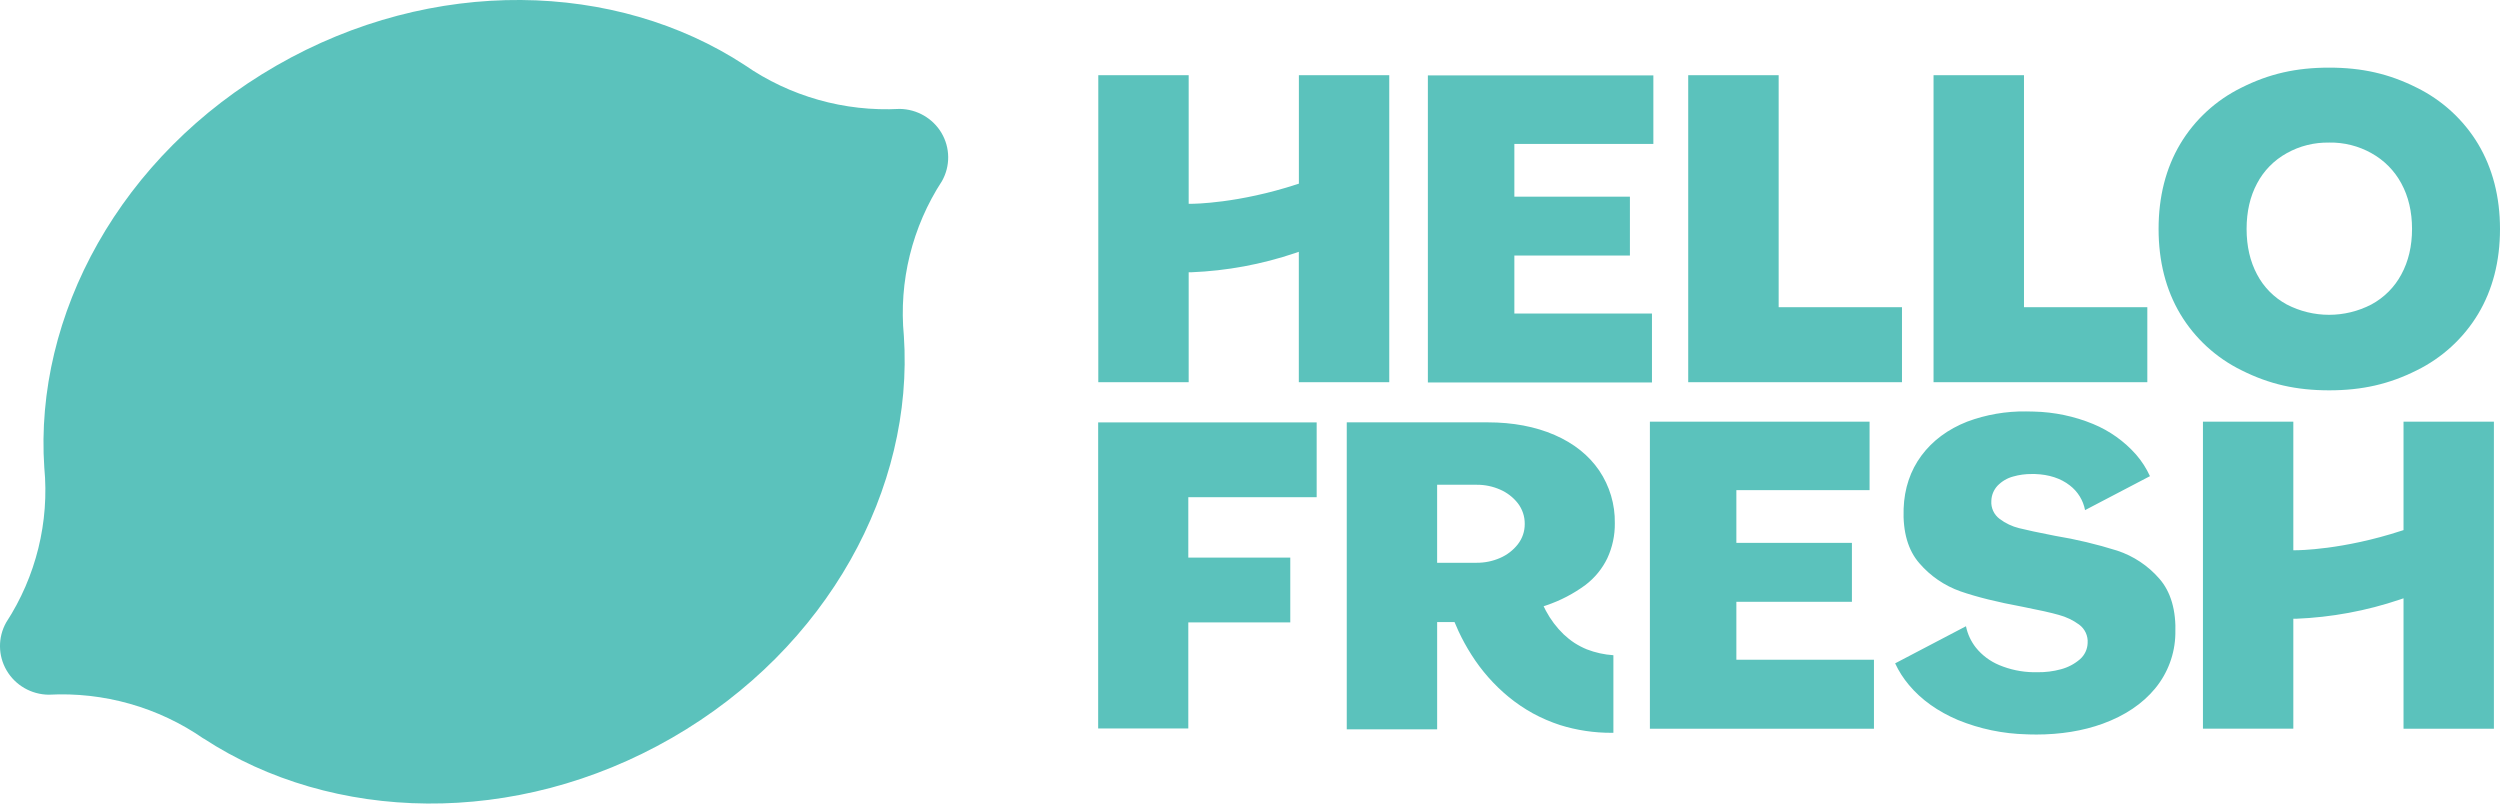 <svg width="168" height="54" viewBox="0 0 168 54" fill="none" xmlns="http://www.w3.org/2000/svg">
<g clip-path="url(#clip0_294_2576)">
<path fill-rule="evenodd" clip-rule="evenodd" d="M63.271 8.938C63.856 9.932 63.868 11.156 63.304 12.162C61.295 15.249 60.392 18.914 60.739 22.57V22.563C61.43 32.798 55.654 43.543 45.142 49.591C34.629 55.639 22.329 55.283 13.679 49.625V49.633C10.639 47.525 6.972 46.487 3.266 46.684C2.102 46.669 1.032 46.052 0.447 45.057C-0.138 44.062 -0.15 42.836 0.414 41.83C2.422 38.742 3.324 35.077 2.977 31.422V31.429C2.289 21.195 8.065 10.452 18.578 4.407C29.092 -1.639 41.391 -1.287 50.041 4.371C53.081 6.479 56.748 7.516 60.456 7.319C61.616 7.333 62.685 7.947 63.272 8.938H63.271Z" fill="#5BC2BC"/>
<path fill-rule="evenodd" clip-rule="evenodd" d="M110.873 48.97V28.335H125.635V32.938H116.684V36.481H124.449V40.441H116.684V44.335H125.93V48.969H110.872L110.873 48.97ZM161.517 48.97V40.206L161.283 40.286C159.025 41.05 156.668 41.486 154.285 41.581H154.111V48.968H148.038V28.335H154.111V36.976H154.286C154.427 36.976 157.423 36.961 161.395 35.662L161.517 35.623V28.335H167.591V48.97H161.517ZM73.796 48.952V28.384H88.48V33.41H79.854V37.469H86.707V41.824H79.854V48.952H73.796ZM95.953 25.701V5.067H111.106V9.672H101.765V13.214H109.53V17.173H101.765V21.069H111.012V25.703H95.954L95.953 25.701ZM129.934 25.687V5.052H136.012V20.643H144.3V25.686H129.934V25.687ZM113.448 25.687V5.052H119.526V20.643H127.813V25.686H113.448V25.687ZM156.519 26.23C154.299 26.23 152.485 25.814 150.636 24.886C148.92 24.045 147.488 22.73 146.514 21.1C145.543 19.473 145.057 17.551 145.057 15.385C145.057 13.218 145.543 11.3 146.514 9.67C147.488 8.041 148.919 6.728 150.632 5.887C152.482 4.959 154.296 4.545 156.516 4.545C158.736 4.545 160.548 4.959 162.398 5.887C164.114 6.731 165.548 8.046 166.528 9.675C167.5 11.302 168 13.223 168 15.39C168 17.556 167.505 19.474 166.528 21.103C165.548 22.732 164.114 24.047 162.398 24.89C160.553 25.814 158.738 26.23 156.52 26.23H156.519ZM156.519 9.582C155.521 9.562 154.537 9.806 153.669 10.294C152.817 10.764 152.122 11.472 151.673 12.329C151.207 13.198 150.971 14.227 150.971 15.385C150.971 16.543 151.207 17.57 151.673 18.44C152.12 19.295 152.815 19.999 153.669 20.46C155.45 21.387 157.577 21.387 159.358 20.46C160.214 19.998 160.915 19.296 161.37 18.442C161.846 17.57 162.089 16.541 162.089 15.385C162.089 14.228 161.846 13.198 161.37 12.326C160.911 11.471 160.214 10.765 159.359 10.293C158.494 9.807 157.513 9.562 156.519 9.58V9.582ZM87.281 25.686V16.922L87.046 17.002C84.791 17.765 82.436 18.201 80.054 18.297H79.879V25.684H73.805V5.052H79.879V13.695H80.054C80.196 13.695 83.191 13.68 87.163 12.381L87.285 12.342V5.052H93.358V25.686H87.281ZM136.811 49.359C136.603 49.359 136.393 49.359 136.181 49.346C134.599 49.309 133.039 48.983 131.578 48.386C130.225 47.812 129.108 47.021 128.281 46.03C127.908 45.588 127.596 45.099 127.353 44.577L132.114 42.083C132.219 42.605 132.446 43.095 132.775 43.515C133.19 44.032 133.731 44.436 134.346 44.693C135.07 44.996 135.846 45.159 136.632 45.173H136.93C137.457 45.18 137.982 45.115 138.49 44.976C138.963 44.852 139.401 44.623 139.77 44.305C140.087 44.029 140.275 43.635 140.289 43.217C140.326 42.731 140.109 42.26 139.712 41.969C139.304 41.673 138.845 41.454 138.356 41.323C137.845 41.176 137.029 40.994 135.926 40.777C134.233 40.465 132.828 40.116 131.747 39.74C130.675 39.362 129.724 38.712 128.987 37.856C128.224 36.987 127.865 35.752 127.923 34.184C127.972 32.82 128.377 31.619 129.121 30.616C129.866 29.611 130.902 28.843 132.198 28.333C133.461 27.862 134.803 27.629 136.153 27.648C136.325 27.648 136.499 27.648 136.674 27.658C138.042 27.689 139.394 27.971 140.657 28.492C141.764 28.948 142.751 29.651 143.541 30.544C143.922 30.982 144.237 31.472 144.477 31.998L140.116 34.28C139.991 33.62 139.626 33.028 139.088 32.617C138.481 32.145 137.7 31.888 136.758 31.854H136.541C136.117 31.849 135.693 31.905 135.286 32.022C134.887 32.128 134.525 32.341 134.238 32.636C133.977 32.915 133.827 33.278 133.818 33.658C133.784 34.132 133.996 34.59 134.381 34.875C134.768 35.165 135.211 35.376 135.683 35.492C136.169 35.613 136.974 35.79 138.093 36.006C139.509 36.24 140.907 36.572 142.275 37.002C143.374 37.365 144.353 38.017 145.107 38.886C145.88 39.767 146.243 41.017 146.184 42.604C146.157 43.939 145.679 45.227 144.827 46.263C143.976 47.297 142.785 48.093 141.304 48.633C139.972 49.117 138.461 49.361 136.812 49.361L136.811 49.359ZM108.311 49.245C107.129 49.25 105.953 49.074 104.826 48.721C104.199 48.515 103.592 48.254 103.014 47.94C102.439 47.622 101.895 47.254 101.387 46.839C100.406 46.03 99.561 45.074 98.884 44.004C98.556 43.49 98.263 42.956 98.007 42.405C97.932 42.242 97.861 42.078 97.792 41.912L97.746 41.805H96.576V49.011H90.502V28.382H99.978C101.664 28.382 103.175 28.667 104.472 29.231C105.769 29.796 106.765 30.595 107.464 31.616C108.169 32.662 108.537 33.895 108.516 35.153C108.527 35.965 108.356 36.771 108.014 37.51C107.673 38.218 107.168 38.834 106.54 39.312C105.744 39.898 104.862 40.358 103.923 40.676L103.731 40.74L103.887 41.049C104.199 41.634 104.601 42.167 105.079 42.629C105.305 42.842 105.548 43.036 105.808 43.207C106.069 43.373 106.344 43.517 106.631 43.635C107.203 43.857 107.807 43.991 108.42 44.031V49.244H108.311V49.245ZM96.575 37.818H99.236C99.775 37.821 100.31 37.712 100.803 37.496C101.273 37.294 101.683 36.978 101.997 36.578C102.303 36.186 102.467 35.706 102.462 35.212C102.47 34.709 102.306 34.217 101.997 33.816C101.683 33.416 101.273 33.101 100.803 32.898C100.31 32.682 99.775 32.572 99.236 32.576H96.575V37.818Z" fill="#5BC2BC"/>
</g>
<defs>
<clipPath id="clip0_294_2576">
<rect width="168" height="54" fill="white"/>
</clipPath>
</defs>
</svg>
